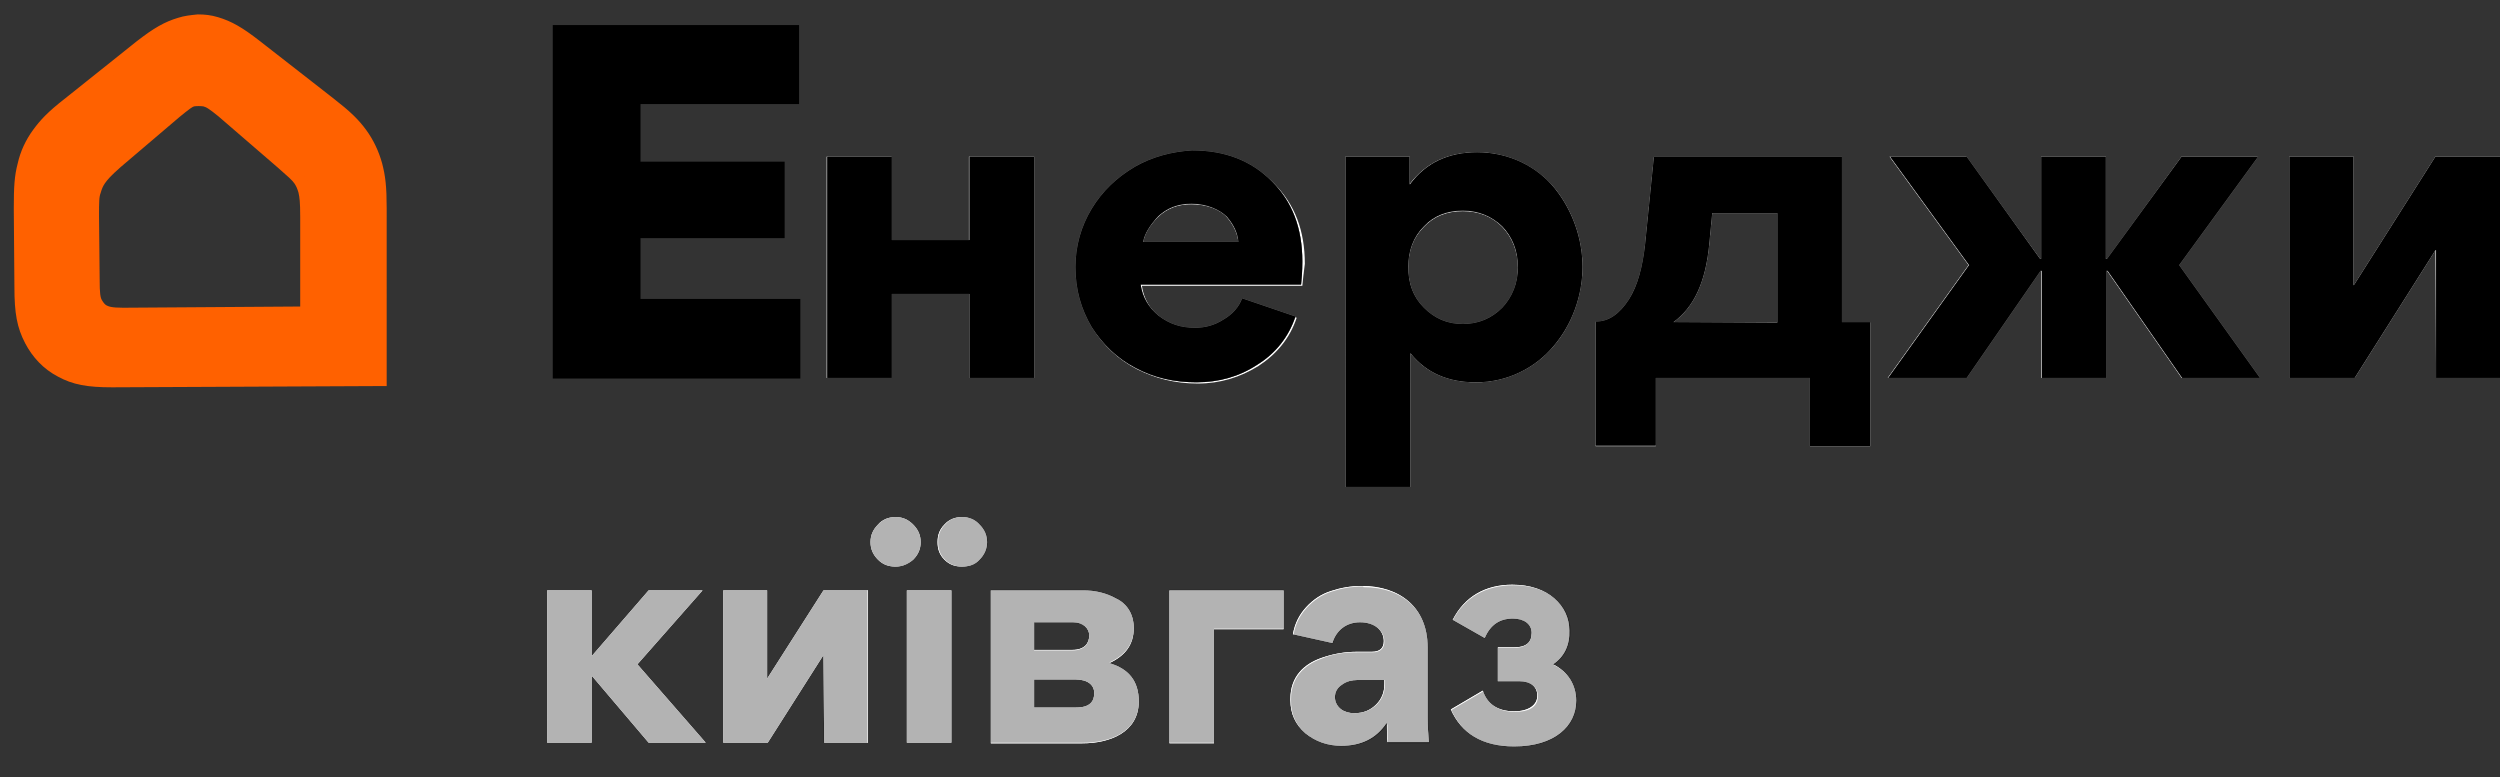 <?xml version="1.0" encoding="utf-8"?>
<!-- Generator: Adobe Illustrator 22.1.0, SVG Export Plug-In . SVG Version: 6.00 Build 0)  -->
<svg version="1.1" id="Слой_1" xmlns="http://www.w3.org/2000/svg" xmlns:xlink="http://www.w3.org/1999/xlink" x="0px" y="0px"
	 viewBox="0 0 398.9 124" style="enable-background:new 0 0 398.9 124;" xml:space="preserve">
<rect x="0" y="0" width="398.9" height="124" fill="#333333" stroke="none"/>
<style type="text/css">
	.st0{fill-rule:evenodd;clip-rule:evenodd;fill:#FFFFFF;}
	.st1{clip-path:url(#SVGID_2_);fill:#FFFFFF;}
	.st2{opacity:0.3;enable-background:new    ;}
	.st3{clip-path:url(#SVGID_4_);}
	.st4{fill:none;}
	.st5{clip-path:url(#SVGID_6_);fill:#FFFFFF;}
	.st6{opacity:0.5;clip-path:url(#SVGID_8_);}
	.st7{clip-path:url(#SVGID_10_);}
	.st8{fill:#FF6100;stroke:#FF6100;stroke-width:2;}
</style>
<title>Logo-Main-Blue</title>
<desc>Created with Sketch.</desc>
<path class="st0" d="M247.8,106c2.4,1.2,3.7,3.3,3.7,5.8c0,4-3.4,7.3-9.9,7.3c-5.1,0-8.4-2.1-10.1-5.9l5.1-3c0.7,2.1,2.3,3.3,5,3.3
	c2.3,0,3.7-1,3.7-2.5c0-1.4-1-2.3-2.9-2.3H239v-5.4h2.6c1.9,0,2.8-0.8,2.8-2.3c0-1.4-1.2-2.3-3-2.3c-2.1,0-3.6,1-4.5,3.1l-5.1-2.9
	c1.9-3.7,5.2-5.6,9.5-5.6c5.8,0,9.1,3.4,9.1,7.3C250.5,102.9,249.6,104.8,247.8,106 M216.1,113.8c1.5,0,2.6-0.5,3.5-1.4
	c0.9-0.9,1.3-2,1.3-3.3v-0.6h-4.3c-0.9,0-1.7,0.2-2.4,0.7c-0.8,0.5-1.2,1.2-1.2,2.1C213.1,112.9,214.4,113.8,216.1,113.8 M214,119
	c-2.2,0-4.1-0.7-5.7-2c-1.6-1.4-2.4-3.1-2.4-5.3v-0.2c0-3.5,2.1-5.5,4.9-6.5c2-0.7,3.8-1,5.8-1h2.3c1.3,0,1.9-0.6,1.9-1.7
	c0-1.7-1.4-3-3.8-3c-2.2,0-3.8,1.3-4.4,3.3l-6.3-1.4c0.3-1.7,1-3.1,2.1-4.3c1.1-1.2,2.4-2.1,4-2.6c1.5-0.5,3.1-0.8,4.9-0.8
	c6,0,10.5,3.4,10.5,9.8v11.2c0,1.5,0.1,2.8,0.2,3.9h-6.6c-0.1-0.6-0.1-1.6-0.1-3h-0.1C219.6,117.8,217.2,119,214,119 M186.6,118.5
	V94.2h18.2v6.2h-11.1v18.2H186.6z M165,112.9h6.7c2.2,0,2.9-1,2.9-2.3c0-1.3-1-2.2-3.1-2.2H165V112.9z M165,103.7h6.1
	c2,0,2.7-1.1,2.7-2.3c0-1.1-0.9-2.1-2.6-2.1H165V103.7z M158.1,94.2h14.8c1.8,0,3.6,0.4,5.2,1.3c1.7,0.8,2.8,2.5,2.8,4.7
	c0,2.6-1.3,4.4-3.9,5.6c3.1,0.9,4.7,2.9,4.7,6.1c0,5-4.7,6.7-9,6.7h-14.6V94.2z M144.7,94.2h7.1v24.3h-7.1V94.2z M156.3,89.3
	c-0.7,0.8-1.7,1.1-2.8,1.1c-1.1,0-2-0.3-2.8-1.1c-0.8-0.8-1.1-1.7-1.1-2.8c0-1.1,0.3-2,1.1-2.8c0.7-0.8,1.7-1.2,2.8-1.2
	c1.1,0,2.1,0.4,2.8,1.2c0.8,0.8,1.2,1.7,1.2,2.8C157.5,87.5,157.1,88.5,156.3,89.3 M142.9,90.4c-1.1,0-2-0.3-2.8-1.1
	c-0.8-0.8-1.2-1.7-1.2-2.8c0-1.1,0.4-2,1.2-2.8c0.7-0.8,1.7-1.2,2.8-1.2c1.1,0,2,0.4,2.8,1.2c0.8,0.8,1.2,1.7,1.2,2.8
	c0,1.1-0.4,2-1.2,2.8C144.9,90,144,90.4,142.9,90.4 M131.4,104.5l-8.9,14h-7.1V94.2h7v14.1h0l9-14.1h7.1v24.3h-7L131.4,104.5
	L131.4,104.5z M94.4,107.9v10.6h-7.1V94.2h7.1v10.4h0.1l9-10.4h8.6L101.7,106l10.9,12.5h-9.1l-9-10.6H94.4z"/>
<g>
	<defs>
		<path id="SVGID_1_" d="M247.8,106c2.4,1.2,3.7,3.3,3.7,5.8c0,4-3.4,7.3-9.9,7.3c-5.1,0-8.4-2.1-10.1-5.9l5.1-3
			c0.7,2.1,2.3,3.3,5,3.3c2.3,0,3.7-1,3.7-2.5c0-1.4-1-2.3-2.9-2.3H239v-5.4h2.6c1.9,0,2.8-0.8,2.8-2.3c0-1.4-1.2-2.3-3-2.3
			c-2.1,0-3.6,1-4.5,3.1l-5.1-2.9c1.9-3.7,5.2-5.6,9.5-5.6c5.8,0,9.1,3.4,9.1,7.3C250.5,102.9,249.6,104.8,247.8,106 M216.1,113.8
			c1.5,0,2.6-0.5,3.5-1.4c0.9-0.9,1.3-2,1.3-3.3v-0.6h-4.3c-0.9,0-1.7,0.2-2.4,0.7c-0.8,0.5-1.2,1.2-1.2,2.1
			C213.1,112.9,214.4,113.8,216.1,113.8 M214,119c-2.2,0-4.1-0.7-5.7-2c-1.6-1.4-2.4-3.1-2.4-5.3v-0.2c0-3.5,2.1-5.5,4.9-6.5
			c2-0.7,3.8-1,5.8-1h2.3c1.3,0,1.9-0.6,1.9-1.7c0-1.7-1.4-3-3.8-3c-2.2,0-3.8,1.3-4.4,3.3l-6.3-1.4c0.3-1.7,1-3.1,2.1-4.3
			c1.1-1.2,2.4-2.1,4-2.6c1.5-0.5,3.1-0.8,4.9-0.8c6,0,10.5,3.4,10.5,9.8v11.2c0,1.5,0.1,2.8,0.2,3.9h-6.6c-0.1-0.6-0.1-1.6-0.1-3
			h-0.1C219.6,117.8,217.2,119,214,119 M186.6,118.5V94.2h18.2v6.2h-11.1v18.2H186.6z M165,112.9h6.7c2.2,0,2.9-1,2.9-2.3
			c0-1.3-1-2.2-3.1-2.2H165V112.9z M165,103.7h6.1c2,0,2.7-1.1,2.7-2.3c0-1.1-0.9-2.1-2.6-2.1H165V103.7z M158.1,94.2h14.8
			c1.8,0,3.6,0.4,5.2,1.3c1.7,0.8,2.8,2.5,2.8,4.7c0,2.6-1.3,4.4-3.9,5.6c3.1,0.9,4.7,2.9,4.7,6.1c0,5-4.7,6.7-9,6.7h-14.6V94.2z
			 M144.7,94.2h7.1v24.3h-7.1V94.2z M156.3,89.3c-0.7,0.8-1.7,1.1-2.8,1.1s-2-0.3-2.8-1.1c-0.8-0.8-1.1-1.7-1.1-2.8s0.3-2,1.1-2.8
			c0.7-0.8,1.7-1.2,2.8-1.2c1.1,0,2.1,0.4,2.8,1.2c0.8,0.8,1.2,1.7,1.2,2.8S157.1,88.5,156.3,89.3 M142.9,90.4c-1.1,0-2-0.3-2.8-1.1
			c-0.8-0.8-1.2-1.7-1.2-2.8s0.4-2,1.2-2.8c0.7-0.8,1.7-1.2,2.8-1.2c1.1,0,2,0.4,2.8,1.2c0.8,0.8,1.2,1.7,1.2,2.8s-0.4,2-1.2,2.8
			C144.9,90,144,90.4,142.9,90.4 M131.4,104.5l-8.9,14h-7.1V94.2h7v14.1h0l9-14.1h7.1v24.3h-7L131.4,104.5L131.4,104.5z M94.4,107.9
			v10.6h-7.1V94.2h7.1v10.4h0.1l9-10.4h8.6L101.7,106l10.9,12.5h-9.1l-9-10.6H94.4z"/>
	</defs>
	<clipPath id="SVGID_2_">
		<use xlink:href="#SVGID_1_"  style="overflow:visible;"/>
	</clipPath>
	<rect x="28.4" y="78.8" class="st1" width="223.2" height="79.5"/>
</g>
<g class="st2">
	<defs>
		<path id="SVGID_3_" class="st2" d="M103.5,94.2l-9,10.4h-0.1V94.2h-7.1v24.3h7.1v-10.6h0.1l9,10.6h9.1L101.7,106l10.4-11.8H103.5z
			 M131.4,94.2l-9,14.1h0V94.2h-7v24.3h7.1l8.9-14h0v14h7V94.2H131.4z M144.7,118.5h7.1V94.2h-7.1V118.5z M165,108.4h6.5
			c2.1,0,3.1,0.9,3.1,2.2c0,1.3-0.8,2.3-2.9,2.3H165V108.4z M165,99.4h6.2c1.8,0,2.6,0.9,2.6,2.1c0,1.2-0.8,2.3-2.7,2.3H165V99.4z
			 M158.1,94.2v24.3h14.6c4.3,0,9-1.6,9-6.7c0-3.1-1.6-5.1-4.7-6.1c2.6-1.2,3.9-3,3.9-5.6c0-2.2-1.2-3.9-2.8-4.7
			c-1.7-0.9-3.5-1.3-5.2-1.3H158.1z M186.6,94.2v24.3h7.1v-18.2h11.1v-6.2H186.6z M213.1,111.3c0-0.9,0.4-1.6,1.2-2.1
			c0.7-0.5,1.5-0.7,2.4-0.7h4.3v0.6c0,1.3-0.4,2.4-1.3,3.3c-0.9,0.9-2.1,1.4-3.5,1.4C214.4,113.8,213.1,112.9,213.1,111.3
			 M217.4,93.6c-1.8,0-3.4,0.3-4.9,0.8c-1.6,0.5-2.9,1.4-4,2.6c-1.1,1.2-1.8,2.6-2.1,4.3l6.3,1.4c0.5-2.1,2.2-3.3,4.4-3.3
			c2.4,0,3.8,1.3,3.8,3c0,1-0.6,1.7-1.9,1.7h-2.3c-2.1,0-3.9,0.2-5.8,1c-2.8,1-4.9,3-4.9,6.5v0.2c0,2.2,0.8,3.9,2.4,5.3
			c1.6,1.3,3.5,2,5.7,2c3.2,0,5.6-1.2,7.2-3.5h0.1c0,1.4,0,2.4,0.1,3h6.6c-0.1-1.1-0.2-2.4-0.2-3.9v-11.2c0-6.4-4.4-9.8-10.3-9.8
			C217.5,93.6,217.5,93.6,217.4,93.6 M231.8,99l5.1,2.9c0.9-2.1,2.4-3.1,4.5-3.1c1.9,0,3,0.9,3,2.3c0,1.4-1,2.3-2.8,2.3H239v5.4h3.5
			c1.9,0,2.9,0.9,2.9,2.3c0,1.6-1.3,2.5-3.7,2.5c-2.7,0-4.3-1.3-5-3.3l-5.1,3c1.7,3.8,5,5.9,10.1,5.9c6.5,0,9.9-3.4,9.9-7.3
			c0-2.5-1.3-4.6-3.7-5.8c1.8-1.2,2.7-3.1,2.7-5.4c0-3.9-3.3-7.3-9.1-7.3C237.1,93.4,233.7,95.3,231.8,99 M140.1,83.7
			c-0.8,0.8-1.2,1.7-1.2,2.8s0.4,2,1.2,2.8c0.8,0.8,1.7,1.1,2.8,1.1c1.1,0,2-0.3,2.8-1.1c0.8-0.8,1.2-1.7,1.2-2.8s-0.4-2-1.2-2.8
			c-0.8-0.8-1.7-1.2-2.8-1.2C141.8,82.5,140.9,82.9,140.1,83.7 M150.8,83.7c-0.8,0.8-1.1,1.7-1.1,2.8s0.3,2,1.1,2.8
			c0.8,0.8,1.7,1.1,2.8,1.1c1.1,0,2.1-0.3,2.8-1.1c0.8-0.8,1.2-1.7,1.2-2.8s-0.4-2-1.2-2.8c-0.7-0.8-1.7-1.2-2.8-1.2
			C152.4,82.5,151.5,82.9,150.8,83.7"/>
	</defs>
	<use xlink:href="#SVGID_3_"  style="overflow:visible;"/>
	<clipPath id="SVGID_4_">
		<use xlink:href="#SVGID_3_"  style="overflow:visible;"/>
	</clipPath>
	<rect x="84.3" y="79.4" class="st3" width="170.4" height="42.8"/>
</g>
<rect x="28.4" y="78.8" class="st4" width="226.2" height="79.5"/>
<path class="st0" d="M388.6,39.9l-12.9,20.4h-10.4V25h10.2v20.5h0.1l13-20.5h10.3v35.3h-10.2L388.6,39.9L388.6,39.9z M336.1,41.3
	h0.2L348.1,25h12.1l-12.6,17.3l12.9,18h-12.4l-11.9-17.1h-0.2v17.1h-10.3V43.2h-0.2l-11.8,17.1h-12.5l12.9-18L301.5,25h12.2
	l11.8,16.3h0.2V25h10.3V41.3z M283.6,51.4V34h-10.4l-0.5,5.2c-0.6,5.8-2.4,9.8-5.7,12.2l0.1,0.1H283.6z M254.6,51.4L254.6,51.4
	c2.1,0,3.8-1.2,5.3-3.5c1.4-2.3,2.3-5.3,2.6-8.9l1.4-13.9h30v26.4h4.5v19.7h-9.6V60.3h-24.6v10.9h-9.6V51.4z M227.2,36.2
	c-1.7,1.7-2.5,3.8-2.5,6.5c0,2.6,0.8,4.8,2.5,6.5c1.7,1.7,3.8,2.6,6.2,2.6c2.5,0,4.5-0.9,6.3-2.6c1.6-1.6,2.5-3.8,2.5-6.5
	c0-2.6-0.9-4.8-2.5-6.5c-1.7-1.7-3.8-2.5-6.3-2.5C230.9,33.7,228.8,34.5,227.2,36.2 M224.8,29.4h0.1c2.6-3.4,6.1-5.1,10.8-5.1
	c5,0,9.5,2.3,12.4,5.8c2.8,3.5,4.4,8,4.4,12.5c0,4.5-1.7,9.2-4.6,12.6c-2.9,3.5-7.5,5.8-12.4,5.8c-4.5,0-8-1.6-10.4-4.6h-0.1v21.3
	h-10.3V25h10.2V29.4z M182.4,38.7h15.2c-0.1-1.3-0.7-2.7-1.8-4c-1.1-1.3-3.3-2.1-5.7-2.1c-2.1,0-3.8,0.6-5.3,2
	C183.5,35.9,182.6,37.3,182.4,38.7 M207.8,45.6h-25.6c0.3,2.1,1.3,3.8,2.9,5c1.6,1.3,3.5,1.9,5.8,1.9c1.6,0,3.1-0.5,4.5-1.3
	s2.5-2,3-3.4l8.5,2.9c-1.1,3.3-3.2,5.8-6.1,7.7c-2.9,1.8-6.1,2.8-9.7,2.8c-3.6,0-6.7-0.8-9.7-2.3c-2.9-1.5-5.3-3.7-7-6.5
	c-1.7-2.8-2.6-6-2.6-9.6c0-3.3,0.9-6.5,2.6-9.3c1.7-2.8,4-5,6.9-6.7c2.8-1.6,6-2.4,9.3-2.4c5.3,0,9.4,1.6,12.7,4.9
	c3.3,3.3,4.9,7.5,4.9,12.8C208,43.5,207.9,44.7,207.8,45.6 M142.2,46.9v13.4h-10.3V25h10.3v13.3h12.4V25H165v35.3h-10.3V46.9H142.2z
	"/>
<g>
	<defs>
		<path id="SVGID_5_" d="M154.7,25v13.3h-12.4V25h-10.3v35.3h10.3V46.9h12.4v13.4H165V25H154.7z M267,51.4c3.3-2.4,5.1-6.4,5.7-12.2
			l0.5-5.2h10.4v17.5L267,51.4L267,51.4z M263.9,25l-1.4,13.9c-0.4,3.7-1.2,6.7-2.6,8.9c-1.5,2.3-3.2,3.5-5.2,3.5h-0.1v19.8h9.6
			V60.3h24.6v10.9h9.6V51.4h-4.5V25H263.9z M348.1,25l-11.9,16.3h-0.2V25h-10.3v16.3h-0.2L313.8,25h-12.2l12.6,17.3l-12.9,18h12.5
			l11.8-17.1h0.2v17.1h10.3V43.2h0.2l11.9,17.1h12.4l-12.9-18L360.3,25H348.1z M388.6,25l-13,20.5h-0.1V25h-10.2v35.3h10.4
			l12.9-20.4h0.1v20.4h10.2V25H388.6z M227.2,49.1c-1.7-1.7-2.5-3.8-2.5-6.5c0-2.6,0.8-4.8,2.5-6.5c1.6-1.7,3.7-2.5,6.2-2.5
			c2.4,0,4.5,0.8,6.3,2.5c1.6,1.7,2.5,3.8,2.5,6.5c0,2.6-0.9,4.8-2.5,6.5c-1.7,1.7-3.8,2.6-6.3,2.6
			C230.9,51.7,228.9,50.8,227.2,49.1 M225,29.4h-0.1V25h-10.2v52.7h10.3V56.4h0.1c2.5,3.1,6,4.6,10.4,4.6c5,0,9.5-2.3,12.4-5.8
			c2.9-3.4,4.6-8,4.6-12.6c0-4.5-1.6-9-4.4-12.5c-2.8-3.5-7.3-5.8-12.4-5.8C231.1,24.3,227.5,26,225,29.4 M184.8,34.5
			c1.4-1.3,3.1-2,5.3-2c2.4,0,4.5,0.9,5.7,2.1c1.1,1.3,1.7,2.6,1.8,4h-15.2C182.6,37.3,183.5,35.9,184.8,34.5 M181.1,26.6
			c-2.9,1.7-5.2,3.9-6.9,6.7c-1.7,2.8-2.6,6-2.6,9.3c0,3.6,0.9,6.7,2.6,9.6c1.8,2.8,4.1,5,7,6.5c3,1.6,6.2,2.3,9.7,2.3
			c3.6,0,6.8-0.9,9.7-2.8c2.9-1.8,5-4.4,6.1-7.7l-8.5-2.9c-0.5,1.4-1.6,2.6-3,3.4c-1.4,0.9-2.9,1.3-4.5,1.3c-2.3,0-4.1-0.6-5.8-1.9
			c-1.6-1.3-2.6-2.9-2.9-5h25.6c0.1-0.9,0.2-2.1,0.2-3.7c0-5.3-1.6-9.5-4.9-12.8c-3.3-3.3-7.5-4.9-12.7-4.9
			C187,24.2,183.9,25,181.1,26.6"/>
	</defs>
	<clipPath id="SVGID_6_">
		<use xlink:href="#SVGID_5_"  style="overflow:visible;"/>
	</clipPath>
	<rect x="-45.7" y="-105.9" class="st5" width="518.5" height="184.7"/>
</g>
<g>
	<defs>
		<path id="SVGID_7_" d="M154.7,25v13.3h-12.4V25h-10.3v35.3h10.3V46.9h12.4v13.4H165V25H154.7z M267,51.4c3.3-2.4,5.1-6.4,5.7-12.2
			l0.5-5.2h10.4v17.5L267,51.4L267,51.4z M263.9,25l-1.4,13.9c-0.4,3.7-1.2,6.7-2.6,8.9c-1.5,2.3-3.2,3.5-5.2,3.5h-0.1v19.8h9.6
			V60.3h24.6v10.9h9.6V51.4h-4.5V25H263.9z M348.1,25l-11.9,16.3h-0.2V25h-10.3v16.3h-0.2L313.8,25h-12.2l12.6,17.3l-12.9,18h12.5
			l11.8-17.1h0.2v17.1h10.3V43.2h0.2l11.9,17.1h12.4l-12.9-18L360.3,25H348.1z M388.6,25l-13,20.5h-0.1V25h-10.2v35.3h10.4
			l12.9-20.4h0.1v20.4h10.2V25H388.6z M227.2,49.1c-1.7-1.7-2.5-3.8-2.5-6.5c0-2.6,0.8-4.8,2.5-6.5c1.6-1.7,3.7-2.5,6.2-2.5
			c2.4,0,4.5,0.8,6.3,2.5c1.6,1.7,2.5,3.8,2.5,6.5c0,2.6-0.9,4.8-2.5,6.5c-1.7,1.7-3.8,2.6-6.3,2.6
			C230.9,51.7,228.9,50.8,227.2,49.1 M225,29.4h-0.1V25h-10.2v52.7h10.3V56.4h0.1c2.5,3.1,6,4.6,10.4,4.6c5,0,9.5-2.3,12.4-5.8
			c2.9-3.4,4.6-8,4.6-12.6c0-4.5-1.6-9-4.4-12.5c-2.8-3.5-7.3-5.8-12.4-5.8C231.1,24.3,227.5,26,225,29.4 M184.8,34.5
			c1.4-1.3,3.1-2,5.3-2c2.4,0,4.5,0.9,5.7,2.1c1.1,1.3,1.7,2.6,1.8,4h-15.2C182.6,37.3,183.5,35.9,184.8,34.5 M181.1,26.6
			c-2.9,1.7-5.2,3.9-6.9,6.7c-1.7,2.8-2.6,6-2.6,9.3c0,3.6,0.9,6.7,2.6,9.6c1.8,2.8,4.1,5,7,6.5c3,1.6,6.2,2.3,9.7,2.3
			c3.6,0,6.8-0.9,9.7-2.8c2.9-1.8,5-4.4,6.1-7.7l-8.5-2.9c-0.5,1.4-1.6,2.6-3,3.4c-1.4,0.9-2.9,1.3-4.5,1.3c-2.3,0-4.1-0.6-5.8-1.9
			c-1.6-1.3-2.6-2.9-2.9-5h25.6c0.1-0.9,0.2-2.1,0.2-3.7c0-5.3-1.6-9.5-4.9-12.8c-3.3-3.3-7.5-4.9-12.7-4.9
			C187,24.2,183.9,25,181.1,26.6"/>
	</defs>
	<use xlink:href="#SVGID_7_"  style="overflow:visible;"/>
	<clipPath id="SVGID_8_">
		<use xlink:href="#SVGID_7_"  style="overflow:visible;"/>
	</clipPath>
	<g class="st6">
		<g>
			<defs>
				<rect id="SVGID_9_" x="81.8" y="17.1" width="324.1" height="67.8"/>
			</defs>
			<use xlink:href="#SVGID_9_"  style="overflow:visible;"/>
			<clipPath id="SVGID_10_">
				<use xlink:href="#SVGID_9_"  style="overflow:visible;"/>
			</clipPath>
			<rect x="81.8" y="17.1" class="st7" width="324.1" height="67.8"/>
		</g>
	</g>
</g>
<path class="st8" d="M16.5,49.6c-0.5-0.3-0.8-0.7-1.1-1.2c-0.4-0.7-0.5-1.5-0.5-3.9l-0.1-9.9c0-2.4,0-3.3,0.3-4.1
	c0.2-0.7,0.4-1.2,0.8-1.8c0.5-0.7,1-1.3,2.7-2.8l9.4-8c1.6-1.3,2.1-1.7,2.7-1.9c0.5-0.1,1.5-0.1,2,0c0.7,0.2,1.2,0.5,2.8,1.8L45,26
	c1.7,1.5,2.3,2,2.8,2.7c0.4,0.6,0.6,1.1,0.8,1.8c0.2,0.9,0.3,1.7,0.3,4.1v15.3l-29,0.2c-0.1,0-0.2,0-0.3,0
	C17.7,50.1,17.1,49.9,16.5,49.6 M28.7,3.8c-2,0.6-3.6,1.5-6.3,3.6L11,16.5c-2.7,2.1-3.8,3.3-4.9,4.8c-1.1,1.5-1.9,3.2-2.3,5
	c-0.5,1.9-0.6,3.5-0.6,7l0.1,12.5c0,4.1,0.4,6.2,1.6,8.5c1.1,2.1,2.7,3.8,4.8,4.9c2.2,1.2,4.3,1.6,8.2,1.6l42.8-0.2V33.3
	c0-3.5-0.2-5.1-0.7-7c-0.5-1.8-1.3-3.5-2.4-5c-1.1-1.5-2.3-2.7-5-4.8L40.8,7.3c-2.7-2.1-4.3-3-6.3-3.6c-1-0.3-1.9-0.4-2.9-0.4
	C30.6,3.4,29.6,3.5,28.7,3.8"/>
<rect x="2.2" y="2.5" class="st4" width="327.7" height="116.7"/>
<g>
	<path d="M102.2,38v9.7h25.5v12.7H88.2V4h39.3v12.6h-25.3v9.2h23V38H102.2z"/>
</g>
</svg>
